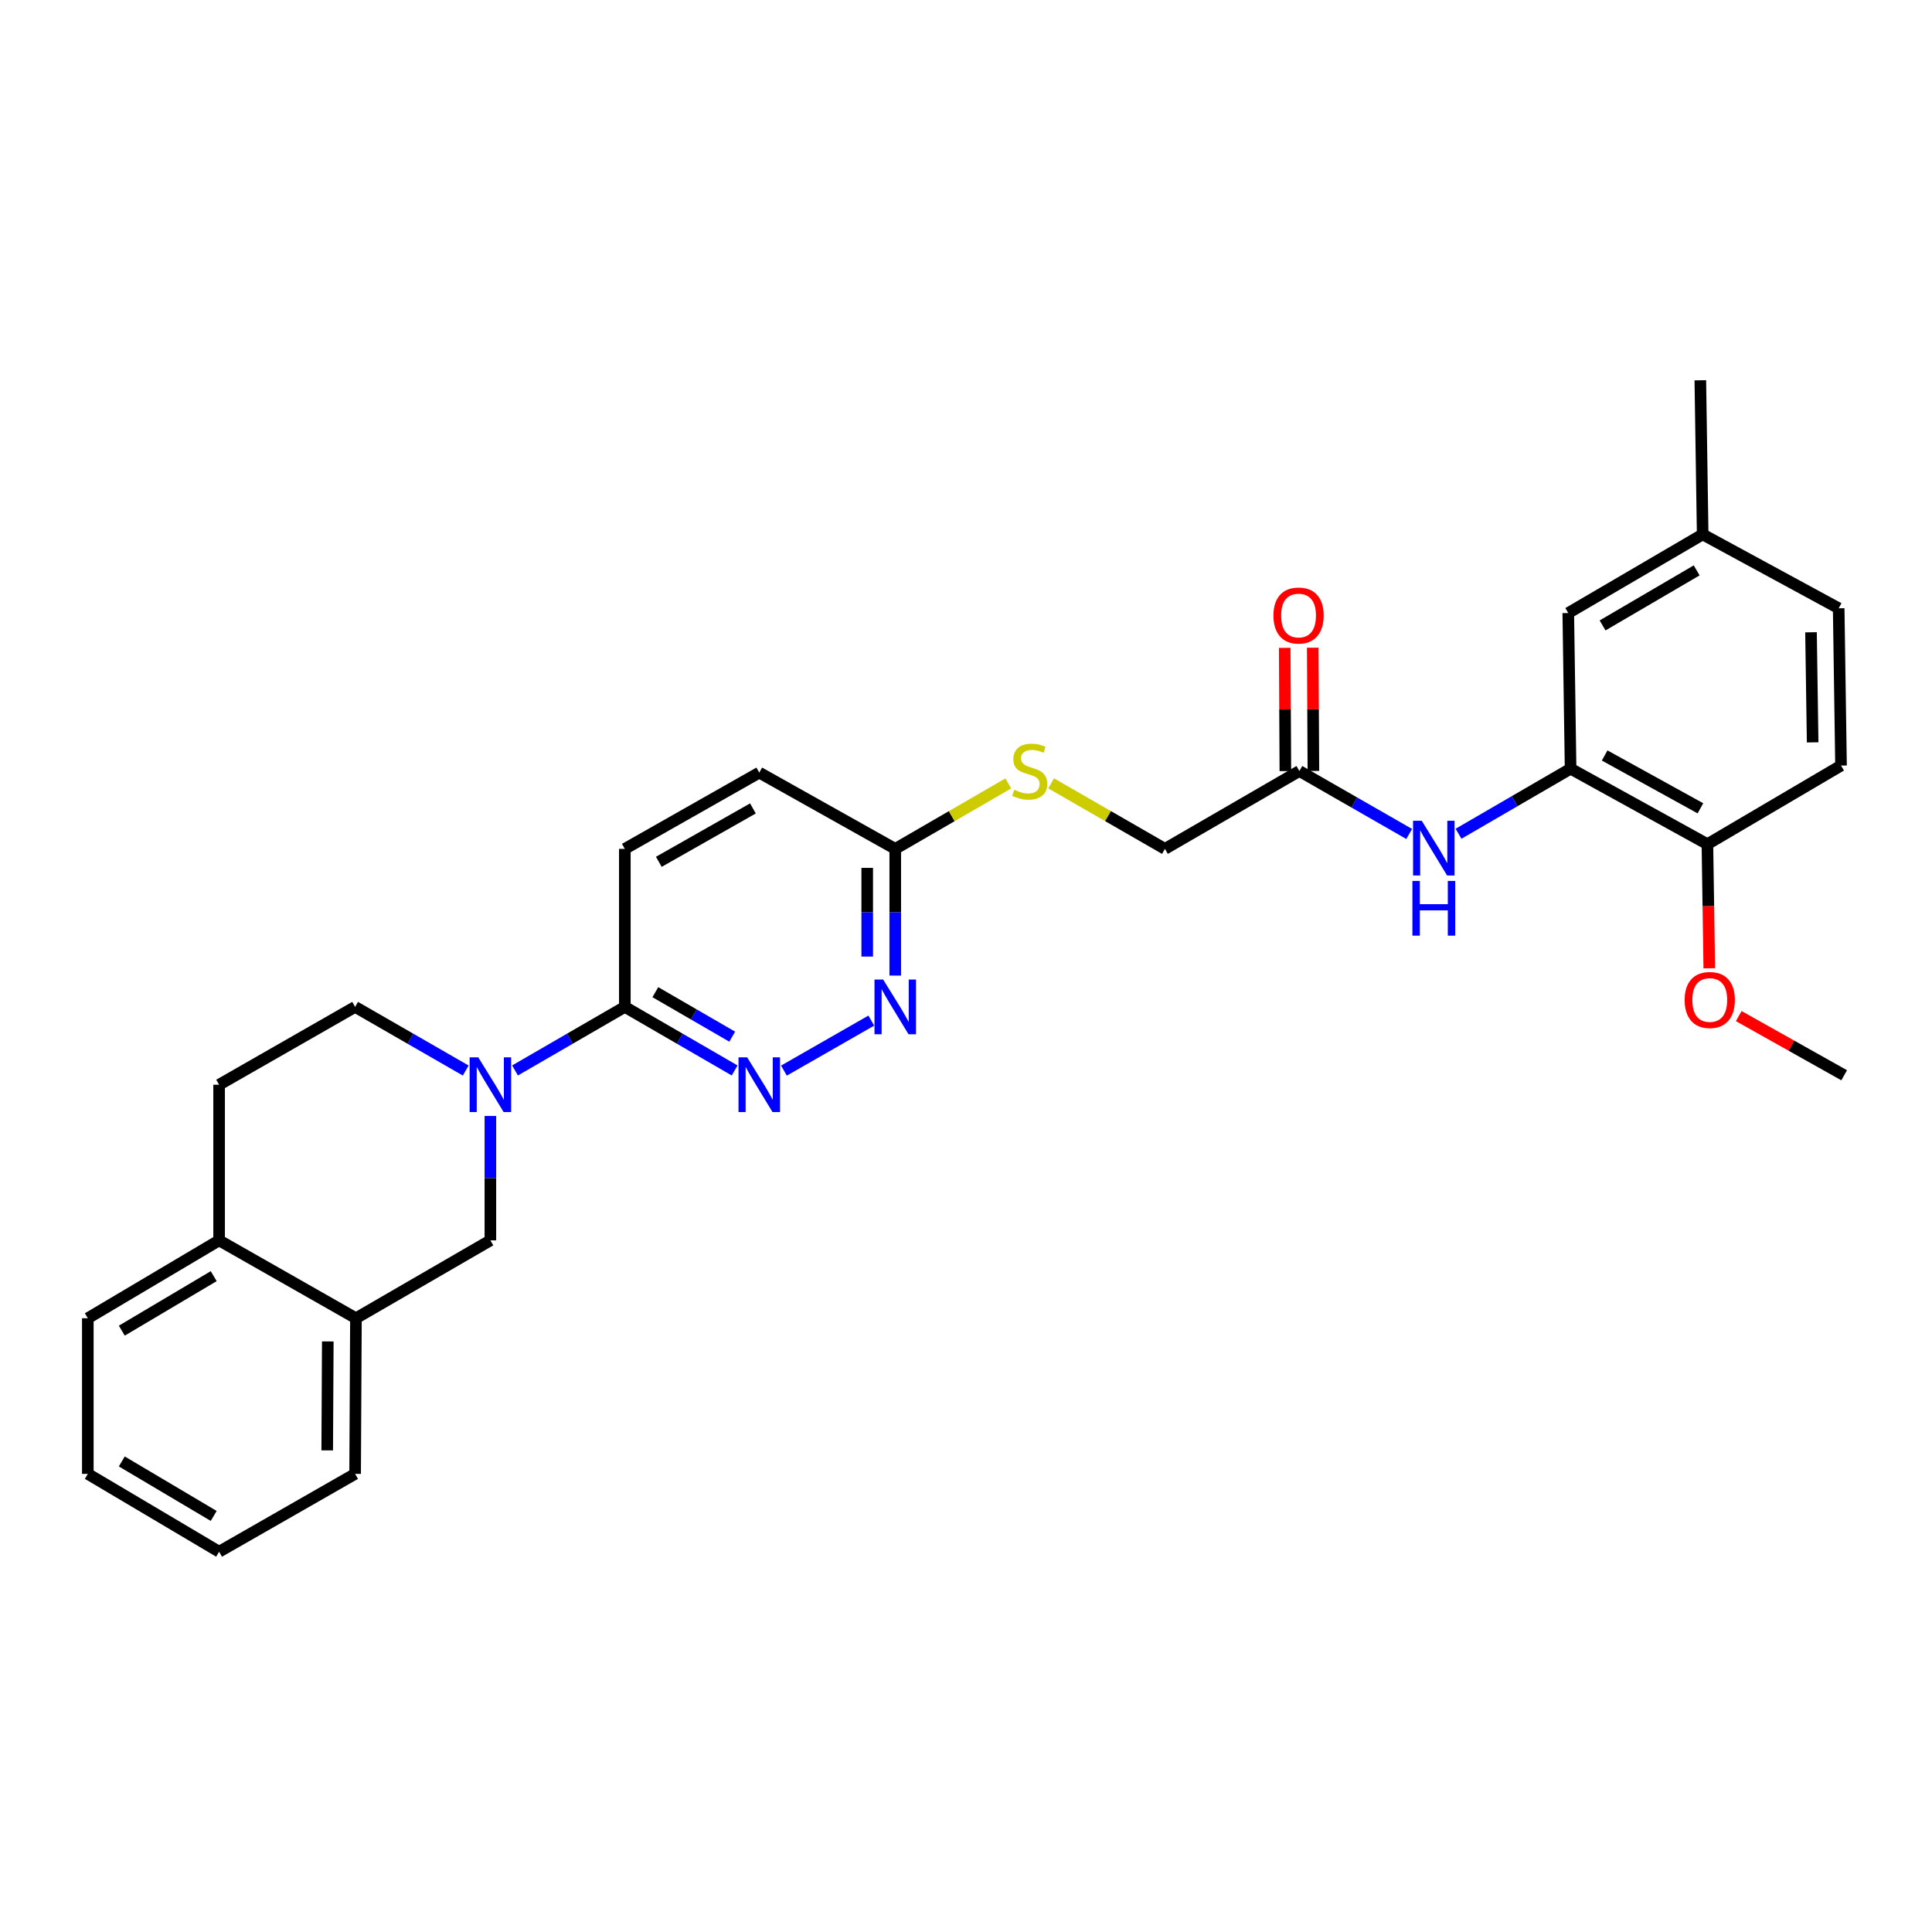 <?xml version='1.0' encoding='iso-8859-1'?>
<svg version='1.1' baseProfile='full'
              xmlns='http://www.w3.org/2000/svg'
                      xmlns:rdkit='http://www.rdkit.org/xml'
                      xmlns:xlink='http://www.w3.org/1999/xlink'
                  xml:space='preserve'
width='1000px' height='1000px' viewBox='0 0 1000 1000'>
<!-- END OF HEADER -->
<rect style='opacity:1.0;fill:#FFFFFF;stroke:none' width='1000' height='1000' x='0' y='0'> </rect>
<path class='bond-1' d='M 266.57,554.071 L 294.991,537.617' style='fill:none;fill-rule:evenodd;stroke:#0000FF;stroke-width:6px;stroke-linecap:butt;stroke-linejoin:miter;stroke-opacity:1' />
<path class='bond-1' d='M 294.991,537.617 L 323.412,521.164' style='fill:none;fill-rule:evenodd;stroke:#000000;stroke-width:6px;stroke-linecap:butt;stroke-linejoin:miter;stroke-opacity:1' />
<path class='bond-5' d='M 253.82,577.626 L 253.82,609.82' style='fill:none;fill-rule:evenodd;stroke:#0000FF;stroke-width:6px;stroke-linecap:butt;stroke-linejoin:miter;stroke-opacity:1' />
<path class='bond-5' d='M 253.82,609.82 L 253.82,642.013' style='fill:none;fill-rule:evenodd;stroke:#000000;stroke-width:6px;stroke-linecap:butt;stroke-linejoin:miter;stroke-opacity:1' />
<path class='bond-9' d='M 241.061,554.11 L 212.435,537.637' style='fill:none;fill-rule:evenodd;stroke:#0000FF;stroke-width:6px;stroke-linecap:butt;stroke-linejoin:miter;stroke-opacity:1' />
<path class='bond-9' d='M 212.435,537.637 L 183.809,521.164' style='fill:none;fill-rule:evenodd;stroke:#000000;stroke-width:6px;stroke-linecap:butt;stroke-linejoin:miter;stroke-opacity:1' />
<path class='bond-0' d='M 380.246,554.07 L 351.829,537.617' style='fill:none;fill-rule:evenodd;stroke:#0000FF;stroke-width:6px;stroke-linecap:butt;stroke-linejoin:miter;stroke-opacity:1' />
<path class='bond-0' d='M 351.829,537.617 L 323.412,521.164' style='fill:none;fill-rule:evenodd;stroke:#000000;stroke-width:6px;stroke-linecap:butt;stroke-linejoin:miter;stroke-opacity:1' />
<path class='bond-0' d='M 378.99,536.58 L 359.098,525.063' style='fill:none;fill-rule:evenodd;stroke:#0000FF;stroke-width:6px;stroke-linecap:butt;stroke-linejoin:miter;stroke-opacity:1' />
<path class='bond-0' d='M 359.098,525.063 L 339.206,513.545' style='fill:none;fill-rule:evenodd;stroke:#000000;stroke-width:6px;stroke-linecap:butt;stroke-linejoin:miter;stroke-opacity:1' />
<path class='bond-2' d='M 405.764,554.144 L 450.979,528.262' style='fill:none;fill-rule:evenodd;stroke:#0000FF;stroke-width:6px;stroke-linecap:butt;stroke-linejoin:miter;stroke-opacity:1' />
<path class='bond-14' d='M 323.412,521.164 L 323.412,439.378' style='fill:none;fill-rule:evenodd;stroke:#000000;stroke-width:6px;stroke-linecap:butt;stroke-linejoin:miter;stroke-opacity:1' />
<path class='bond-30' d='M 463.378,504.959 L 463.378,472.168' style='fill:none;fill-rule:evenodd;stroke:#0000FF;stroke-width:6px;stroke-linecap:butt;stroke-linejoin:miter;stroke-opacity:1' />
<path class='bond-30' d='M 463.378,472.168 L 463.378,439.378' style='fill:none;fill-rule:evenodd;stroke:#000000;stroke-width:6px;stroke-linecap:butt;stroke-linejoin:miter;stroke-opacity:1' />
<path class='bond-30' d='M 448.872,495.122 L 448.872,472.168' style='fill:none;fill-rule:evenodd;stroke:#0000FF;stroke-width:6px;stroke-linecap:butt;stroke-linejoin:miter;stroke-opacity:1' />
<path class='bond-30' d='M 448.872,472.168 L 448.872,449.215' style='fill:none;fill-rule:evenodd;stroke:#000000;stroke-width:6px;stroke-linecap:butt;stroke-linejoin:miter;stroke-opacity:1' />
<path class='bond-3' d='M 812.935,397.872 L 783.932,414.712' style='fill:none;fill-rule:evenodd;stroke:#000000;stroke-width:6px;stroke-linecap:butt;stroke-linejoin:miter;stroke-opacity:1' />
<path class='bond-3' d='M 783.932,414.712 L 754.929,431.551' style='fill:none;fill-rule:evenodd;stroke:#0000FF;stroke-width:6px;stroke-linecap:butt;stroke-linejoin:miter;stroke-opacity:1' />
<path class='bond-10' d='M 812.935,397.872 L 883.752,436.944' style='fill:none;fill-rule:evenodd;stroke:#000000;stroke-width:6px;stroke-linecap:butt;stroke-linejoin:miter;stroke-opacity:1' />
<path class='bond-10' d='M 830.566,391.031 L 880.138,418.381' style='fill:none;fill-rule:evenodd;stroke:#000000;stroke-width:6px;stroke-linecap:butt;stroke-linejoin:miter;stroke-opacity:1' />
<path class='bond-11' d='M 812.935,397.872 L 811.734,317.303' style='fill:none;fill-rule:evenodd;stroke:#000000;stroke-width:6px;stroke-linecap:butt;stroke-linejoin:miter;stroke-opacity:1' />
<path class='bond-4' d='M 729.397,431.666 L 700.977,415.37' style='fill:none;fill-rule:evenodd;stroke:#0000FF;stroke-width:6px;stroke-linecap:butt;stroke-linejoin:miter;stroke-opacity:1' />
<path class='bond-4' d='M 700.977,415.37 L 672.558,399.073' style='fill:none;fill-rule:evenodd;stroke:#000000;stroke-width:6px;stroke-linecap:butt;stroke-linejoin:miter;stroke-opacity:1' />
<path class='bond-7' d='M 253.82,642.013 L 184.236,682.318' style='fill:none;fill-rule:evenodd;stroke:#000000;stroke-width:6px;stroke-linecap:butt;stroke-linejoin:miter;stroke-opacity:1' />
<path class='bond-6' d='M 672.558,399.073 L 602.966,439.378' style='fill:none;fill-rule:evenodd;stroke:#000000;stroke-width:6px;stroke-linecap:butt;stroke-linejoin:miter;stroke-opacity:1' />
<path class='bond-15' d='M 679.811,399.035 L 679.642,367.141' style='fill:none;fill-rule:evenodd;stroke:#000000;stroke-width:6px;stroke-linecap:butt;stroke-linejoin:miter;stroke-opacity:1' />
<path class='bond-15' d='M 679.642,367.141 L 679.473,335.248' style='fill:none;fill-rule:evenodd;stroke:#FF0000;stroke-width:6px;stroke-linecap:butt;stroke-linejoin:miter;stroke-opacity:1' />
<path class='bond-15' d='M 665.305,399.112 L 665.136,367.218' style='fill:none;fill-rule:evenodd;stroke:#000000;stroke-width:6px;stroke-linecap:butt;stroke-linejoin:miter;stroke-opacity:1' />
<path class='bond-15' d='M 665.136,367.218 L 664.967,335.325' style='fill:none;fill-rule:evenodd;stroke:#FF0000;stroke-width:6px;stroke-linecap:butt;stroke-linejoin:miter;stroke-opacity:1' />
<path class='bond-23' d='M 184.236,682.318 L 183.809,762.879' style='fill:none;fill-rule:evenodd;stroke:#000000;stroke-width:6px;stroke-linecap:butt;stroke-linejoin:miter;stroke-opacity:1' />
<path class='bond-23' d='M 169.665,694.325 L 169.366,750.718' style='fill:none;fill-rule:evenodd;stroke:#000000;stroke-width:6px;stroke-linecap:butt;stroke-linejoin:miter;stroke-opacity:1' />
<path class='bond-29' d='M 184.236,682.318 L 113.411,642.013' style='fill:none;fill-rule:evenodd;stroke:#000000;stroke-width:6px;stroke-linecap:butt;stroke-linejoin:miter;stroke-opacity:1' />
<path class='bond-8' d='M 463.378,439.378 L 392.996,399.903' style='fill:none;fill-rule:evenodd;stroke:#000000;stroke-width:6px;stroke-linecap:butt;stroke-linejoin:miter;stroke-opacity:1' />
<path class='bond-13' d='M 463.378,439.378 L 492.629,422.437' style='fill:none;fill-rule:evenodd;stroke:#000000;stroke-width:6px;stroke-linecap:butt;stroke-linejoin:miter;stroke-opacity:1' />
<path class='bond-13' d='M 492.629,422.437 L 521.88,405.496' style='fill:none;fill-rule:evenodd;stroke:#CCCC00;stroke-width:6px;stroke-linecap:butt;stroke-linejoin:miter;stroke-opacity:1' />
<path class='bond-16' d='M 183.809,521.164 L 113.411,561.452' style='fill:none;fill-rule:evenodd;stroke:#000000;stroke-width:6px;stroke-linecap:butt;stroke-linejoin:miter;stroke-opacity:1' />
<path class='bond-17' d='M 883.752,436.944 L 952.909,396.252' style='fill:none;fill-rule:evenodd;stroke:#000000;stroke-width:6px;stroke-linecap:butt;stroke-linejoin:miter;stroke-opacity:1' />
<path class='bond-22' d='M 883.752,436.944 L 884.238,469.061' style='fill:none;fill-rule:evenodd;stroke:#000000;stroke-width:6px;stroke-linecap:butt;stroke-linejoin:miter;stroke-opacity:1' />
<path class='bond-22' d='M 884.238,469.061 L 884.723,501.178' style='fill:none;fill-rule:evenodd;stroke:#FF0000;stroke-width:6px;stroke-linecap:butt;stroke-linejoin:miter;stroke-opacity:1' />
<path class='bond-20' d='M 811.734,317.303 L 881.302,276.604' style='fill:none;fill-rule:evenodd;stroke:#000000;stroke-width:6px;stroke-linecap:butt;stroke-linejoin:miter;stroke-opacity:1' />
<path class='bond-20' d='M 829.495,323.72 L 878.193,295.23' style='fill:none;fill-rule:evenodd;stroke:#000000;stroke-width:6px;stroke-linecap:butt;stroke-linejoin:miter;stroke-opacity:1' />
<path class='bond-12' d='M 113.411,642.013 L 113.411,561.452' style='fill:none;fill-rule:evenodd;stroke:#000000;stroke-width:6px;stroke-linecap:butt;stroke-linejoin:miter;stroke-opacity:1' />
<path class='bond-24' d='M 113.411,642.013 L 45.455,682.318' style='fill:none;fill-rule:evenodd;stroke:#000000;stroke-width:6px;stroke-linecap:butt;stroke-linejoin:miter;stroke-opacity:1' />
<path class='bond-24' d='M 110.618,660.536 L 63.048,688.749' style='fill:none;fill-rule:evenodd;stroke:#000000;stroke-width:6px;stroke-linecap:butt;stroke-linejoin:miter;stroke-opacity:1' />
<path class='bond-18' d='M 544.07,405.464 L 573.518,422.421' style='fill:none;fill-rule:evenodd;stroke:#CCCC00;stroke-width:6px;stroke-linecap:butt;stroke-linejoin:miter;stroke-opacity:1' />
<path class='bond-18' d='M 573.518,422.421 L 602.966,439.378' style='fill:none;fill-rule:evenodd;stroke:#000000;stroke-width:6px;stroke-linecap:butt;stroke-linejoin:miter;stroke-opacity:1' />
<path class='bond-19' d='M 323.412,439.378 L 392.996,399.903' style='fill:none;fill-rule:evenodd;stroke:#000000;stroke-width:6px;stroke-linecap:butt;stroke-linejoin:miter;stroke-opacity:1' />
<path class='bond-19' d='M 341.008,446.074 L 389.717,418.442' style='fill:none;fill-rule:evenodd;stroke:#000000;stroke-width:6px;stroke-linecap:butt;stroke-linejoin:miter;stroke-opacity:1' />
<path class='bond-32' d='M 952.909,396.252 L 951.701,314.845' style='fill:none;fill-rule:evenodd;stroke:#000000;stroke-width:6px;stroke-linecap:butt;stroke-linejoin:miter;stroke-opacity:1' />
<path class='bond-32' d='M 938.223,384.257 L 937.377,327.272' style='fill:none;fill-rule:evenodd;stroke:#000000;stroke-width:6px;stroke-linecap:butt;stroke-linejoin:miter;stroke-opacity:1' />
<path class='bond-21' d='M 881.302,276.604 L 951.701,314.845' style='fill:none;fill-rule:evenodd;stroke:#000000;stroke-width:6px;stroke-linecap:butt;stroke-linejoin:miter;stroke-opacity:1' />
<path class='bond-25' d='M 881.302,276.604 L 880.085,196.833' style='fill:none;fill-rule:evenodd;stroke:#000000;stroke-width:6px;stroke-linecap:butt;stroke-linejoin:miter;stroke-opacity:1' />
<path class='bond-26' d='M 899.964,525.928 L 927.255,541.244' style='fill:none;fill-rule:evenodd;stroke:#FF0000;stroke-width:6px;stroke-linecap:butt;stroke-linejoin:miter;stroke-opacity:1' />
<path class='bond-26' d='M 927.255,541.244 L 954.545,556.56' style='fill:none;fill-rule:evenodd;stroke:#000000;stroke-width:6px;stroke-linecap:butt;stroke-linejoin:miter;stroke-opacity:1' />
<path class='bond-27' d='M 183.809,762.879 L 113.411,803.167' style='fill:none;fill-rule:evenodd;stroke:#000000;stroke-width:6px;stroke-linecap:butt;stroke-linejoin:miter;stroke-opacity:1' />
<path class='bond-28' d='M 45.455,682.318 L 45.455,762.879' style='fill:none;fill-rule:evenodd;stroke:#000000;stroke-width:6px;stroke-linecap:butt;stroke-linejoin:miter;stroke-opacity:1' />
<path class='bond-31' d='M 113.411,803.167 L 45.455,762.879' style='fill:none;fill-rule:evenodd;stroke:#000000;stroke-width:6px;stroke-linecap:butt;stroke-linejoin:miter;stroke-opacity:1' />
<path class='bond-31' d='M 110.615,784.645 L 63.046,756.443' style='fill:none;fill-rule:evenodd;stroke:#000000;stroke-width:6px;stroke-linecap:butt;stroke-linejoin:miter;stroke-opacity:1' />
<path  class='atom-0' d='M 247.56 547.292
L 256.84 562.292
Q 257.76 563.772, 259.24 566.452
Q 260.72 569.132, 260.8 569.292
L 260.8 547.292
L 264.56 547.292
L 264.56 575.612
L 260.68 575.612
L 250.72 559.212
Q 249.56 557.292, 248.32 555.092
Q 247.12 552.892, 246.76 552.212
L 246.76 575.612
L 243.08 575.612
L 243.08 547.292
L 247.56 547.292
' fill='#0000FF'/>
<path  class='atom-1' d='M 386.736 547.292
L 396.016 562.292
Q 396.936 563.772, 398.416 566.452
Q 399.896 569.132, 399.976 569.292
L 399.976 547.292
L 403.736 547.292
L 403.736 575.612
L 399.856 575.612
L 389.896 559.212
Q 388.736 557.292, 387.496 555.092
Q 386.296 552.892, 385.936 552.212
L 385.936 575.612
L 382.256 575.612
L 382.256 547.292
L 386.736 547.292
' fill='#0000FF'/>
<path  class='atom-3' d='M 457.118 507.004
L 466.398 522.004
Q 467.318 523.484, 468.798 526.164
Q 470.278 528.844, 470.358 529.004
L 470.358 507.004
L 474.118 507.004
L 474.118 535.324
L 470.238 535.324
L 460.278 518.924
Q 459.118 517.004, 457.878 514.804
Q 456.678 512.604, 456.318 511.924
L 456.318 535.324
L 452.638 535.324
L 452.638 507.004
L 457.118 507.004
' fill='#0000FF'/>
<path  class='atom-5' d='M 735.882 424.815
L 745.162 439.815
Q 746.082 441.295, 747.562 443.975
Q 749.042 446.655, 749.122 446.815
L 749.122 424.815
L 752.882 424.815
L 752.882 453.135
L 749.002 453.135
L 739.042 436.735
Q 737.882 434.815, 736.642 432.615
Q 735.442 430.415, 735.082 429.735
L 735.082 453.135
L 731.402 453.135
L 731.402 424.815
L 735.882 424.815
' fill='#0000FF'/>
<path  class='atom-5' d='M 731.062 455.967
L 734.902 455.967
L 734.902 468.007
L 749.382 468.007
L 749.382 455.967
L 753.222 455.967
L 753.222 484.287
L 749.382 484.287
L 749.382 471.207
L 734.902 471.207
L 734.902 484.287
L 731.062 484.287
L 731.062 455.967
' fill='#0000FF'/>
<path  class='atom-14' d='M 524.971 408.793
Q 525.291 408.913, 526.611 409.473
Q 527.931 410.033, 529.371 410.393
Q 530.851 410.713, 532.291 410.713
Q 534.971 410.713, 536.531 409.433
Q 538.091 408.113, 538.091 405.833
Q 538.091 404.273, 537.291 403.313
Q 536.531 402.353, 535.331 401.833
Q 534.131 401.313, 532.131 400.713
Q 529.611 399.953, 528.091 399.233
Q 526.611 398.513, 525.531 396.993
Q 524.491 395.473, 524.491 392.913
Q 524.491 389.353, 526.891 387.153
Q 529.331 384.953, 534.131 384.953
Q 537.411 384.953, 541.131 386.513
L 540.211 389.593
Q 536.811 388.193, 534.251 388.193
Q 531.491 388.193, 529.971 389.353
Q 528.451 390.473, 528.491 392.433
Q 528.491 393.953, 529.251 394.873
Q 530.051 395.793, 531.171 396.313
Q 532.331 396.833, 534.251 397.433
Q 536.811 398.233, 538.331 399.033
Q 539.851 399.833, 540.931 401.473
Q 542.051 403.073, 542.051 405.833
Q 542.051 409.753, 539.411 411.873
Q 536.811 413.953, 532.451 413.953
Q 529.931 413.953, 528.011 413.393
Q 526.131 412.873, 523.891 411.953
L 524.971 408.793
' fill='#CCCC00'/>
<path  class='atom-16' d='M 659.131 318.592
Q 659.131 311.792, 662.491 307.992
Q 665.851 304.192, 672.131 304.192
Q 678.411 304.192, 681.771 307.992
Q 685.131 311.792, 685.131 318.592
Q 685.131 325.472, 681.731 329.392
Q 678.331 333.272, 672.131 333.272
Q 665.891 333.272, 662.491 329.392
Q 659.131 325.512, 659.131 318.592
M 672.131 330.072
Q 676.451 330.072, 678.771 327.192
Q 681.131 324.272, 681.131 318.592
Q 681.131 313.032, 678.771 310.232
Q 676.451 307.392, 672.131 307.392
Q 667.811 307.392, 665.451 310.192
Q 663.131 312.992, 663.131 318.592
Q 663.131 324.312, 665.451 327.192
Q 667.811 330.072, 672.131 330.072
' fill='#FF0000'/>
<path  class='atom-23' d='M 871.969 517.593
Q 871.969 510.793, 875.329 506.993
Q 878.689 503.193, 884.969 503.193
Q 891.249 503.193, 894.609 506.993
Q 897.969 510.793, 897.969 517.593
Q 897.969 524.473, 894.569 528.393
Q 891.169 532.273, 884.969 532.273
Q 878.729 532.273, 875.329 528.393
Q 871.969 524.513, 871.969 517.593
M 884.969 529.073
Q 889.289 529.073, 891.609 526.193
Q 893.969 523.273, 893.969 517.593
Q 893.969 512.033, 891.609 509.233
Q 889.289 506.393, 884.969 506.393
Q 880.649 506.393, 878.289 509.193
Q 875.969 511.993, 875.969 517.593
Q 875.969 523.313, 878.289 526.193
Q 880.649 529.073, 884.969 529.073
' fill='#FF0000'/>
</svg>
